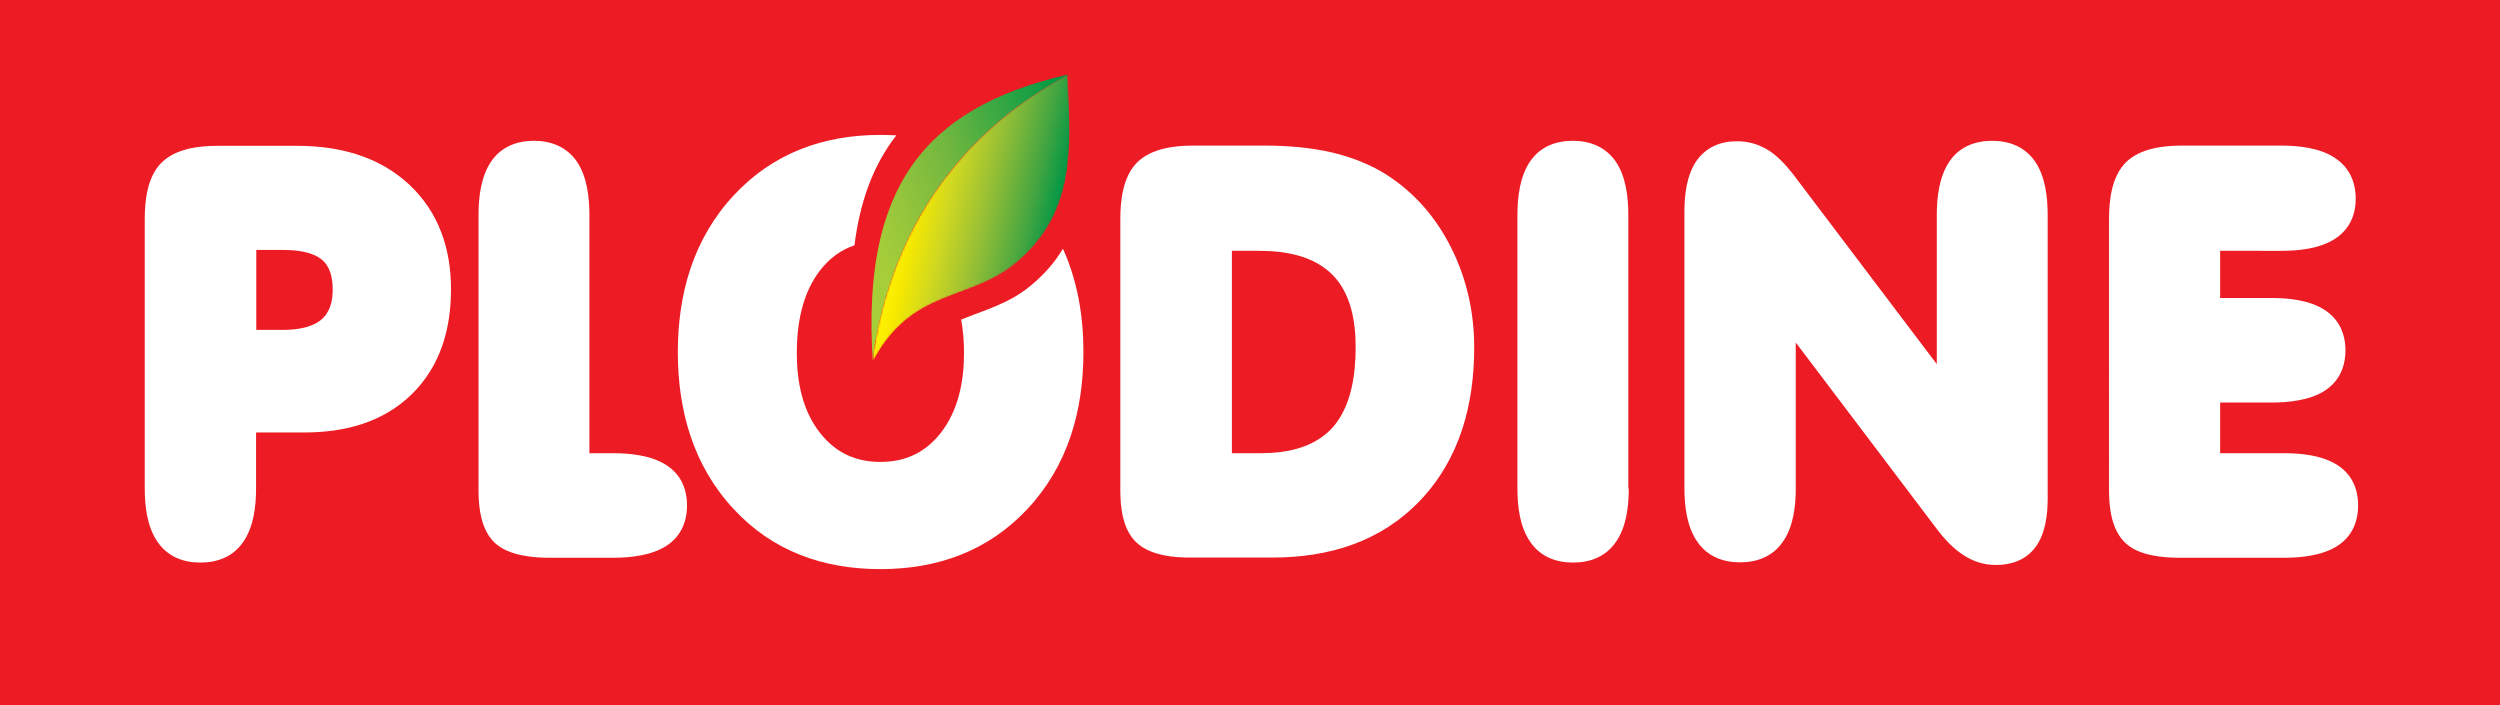 <?xml version="1.0" encoding="utf-8"?>
<!-- Generator: Adobe Illustrator 22.0.1, SVG Export Plug-In . SVG Version: 6.00 Build 0)  -->
<svg version="1.1" id="Layer_1" xmlns="http://www.w3.org/2000/svg" xmlns:xlink="http://www.w3.org/1999/xlink" x="0px" y="0px"
	 width="1145.2px" height="323.1px" viewBox="0 0 1145.2 323.1" style="enable-background:new 0 0 1145.2 323.1;"
	 xml:space="preserve">
<rect x="0" y="0" width="1145.2" height="323.1" fill="#333333" stroke="none"/>
<g>
	<defs>
		<rect id="SVGID_1_" width="1145.2" height="323.1"/>
	</defs>
	<clipPath id="SVGID_2_">
		<use href="#SVGID_1_"  style="overflow:visible;"/>
	</clipPath>
	<rect style="clip-path:url(#SVGID_2_);fill:#ED1C24;" width="1145.2" height="323.1"/>
	<g style="clip-path:url(#SVGID_2_);">
		<defs>
			<rect id="SVGID_3_" width="1145.2" height="323.1"/>
		</defs>
		<clipPath id="SVGID_4_">
			<use href="#SVGID_3_"  style="overflow:visible;"/>
		</clipPath>
		<path style="clip-path:url(#SVGID_4_);fill:#FFFFFF;" d="M117.3,198.2v25.5c0,8.2-1.1,17.8-6,24.7c-4.6,6.6-11.6,9.3-19.5,9.3
			c-7.9,0-14.9-2.7-19.5-9.3c-4.9-6.9-6-16.5-6-24.7V100.5c0-8.7,1.2-19.7,7.8-26.1c6.5-6.3,16.8-7.6,25.4-7.6h36.6
			c18.9,0,37.2,4.6,51.3,17.7c13.7,12.8,19.2,29.6,19.2,48c0,18.1-4.8,35.2-18,48.1c-13.3,13-30.9,17.5-49.1,17.5H117.3z
			 M117.3,151.1h12.4c5.7,0,12.9-0.8,17.5-4.7c4.1-3.5,5.2-8.6,5.2-13.8c0-5-1-10.3-4.9-13.6c-4.5-3.8-12.1-4.5-17.7-4.5h-12.4
			V151.1z"/>
		<path style="clip-path:url(#SVGID_4_);fill:#FFFFFF;" d="M270.1,207.6h10.6c8.1,0,17.7,1,24.6,5.5c6.5,4.2,9.4,10.7,9.4,18.4
			c0,7.7-2.9,14.3-9.4,18.5c-6.9,4.5-16.5,5.5-24.6,5.5h-28.8c-8.1,0-18.8-1-25.1-6.7c-6.3-5.8-7.6-15.8-7.6-24V98.5
			c0-8.2,1.1-17.7,5.9-24.7l0,0c4.6-6.6,11.6-9.3,19.5-9.3c7.9,0,14.9,2.8,19.5,9.3l0,0c4.8,6.9,5.9,16.4,5.9,24.7V207.6z"/>
		<path style="clip-path:url(#SVGID_4_);fill:#FFFFFF;" d="M520.8,248.7c-6.4-5.8-7.6-15.9-7.6-24V100.4c0-8.7,1.2-19.6,7.8-26.1
			l0,0c6.5-6.3,16.8-7.6,25.4-7.6h32.7c10.4,0,21.1,0.8,31.3,3.2c8.7,2.1,17.1,5.3,24.7,10.1c12.9,8.3,22.6,19.5,29.5,33.2
			c7.3,14.4,10.7,29.9,10.7,46c0,26-6.5,50.9-24.8,70.1c-18,18.9-41.8,26.1-67.5,26.1H546C537.8,255.5,527.1,254.5,520.8,248.7
			 M564.2,207.6h13.4c11.9,0,24.3-2.5,32.7-11.6c8.7-9.7,10.7-24.4,10.7-36.9c0-11.7-2.1-24.8-10.8-33.4
			c-8.7-8.6-21.6-10.8-33.3-10.8h-12.6V207.6z"/>
		<path style="clip-path:url(#SVGID_4_);fill:#FFFFFF;" d="M746.1,223.8c0,8.2-1.1,17.8-6,24.6c-4.6,6.6-11.6,9.3-19.5,9.3
			c-7.9,0-14.9-2.7-19.5-9.3c-4.9-6.9-6-16.4-6-24.6V98.5c0-8.2,1.1-17.7,5.9-24.7l0,0c4.6-6.6,11.6-9.3,19.5-9.3
			c7.9,0,14.9,2.8,19.5,9.3l0,0c4.8,6.9,5.9,16.4,5.9,24.7V223.8z"/>
		<path style="clip-path:url(#SVGID_4_);fill:#FFFFFF;" d="M887.2,166.8V98.5c0-8.2,1.1-17.7,5.9-24.7l0,0
			c4.6-6.6,11.6-9.3,19.5-9.3c7.9,0,14.9,2.8,19.5,9.3l0,0c4.8,6.9,5.9,16.4,5.9,24.7v129.8c0,7.4-1,16.1-5.5,22.2
			c-4.4,6-11,8.3-18.2,8.3c-5.3,0-10.2-1.5-14.7-4.4c-4.9-3.1-9.2-7.8-12.7-12.5l0,0l-64.3-85v66.8c0,8.2-1.1,17.8-6,24.6
			c-4.6,6.6-11.6,9.3-19.5,9.3c-7.9,0-14.9-2.7-19.5-9.3c-4.9-6.9-6-16.4-6-24.6V97c0-7.8,1-16.8,5.6-23.4l0,0
			c4.4-6.2,10.9-8.9,18.4-8.9c4.9,0,9.5,1.2,13.8,3.7c4.6,2.7,8.6,7.1,11.9,11.3l0,0L887.2,166.8z"/>
		<path style="clip-path:url(#SVGID_4_);fill:#FFFFFF;" d="M1017,114.9v21.6h23.4c8.1,0,17.6,1,24.5,5.5c6.5,4.2,9.5,10.8,9.5,18.5
			c0,7.7-3,14.3-9.5,18.5c-6.9,4.4-16.5,5.4-24.5,5.4H1017v23.2h29.2c8.1,0,17.7,1,24.6,5.5c6.5,4.2,9.4,10.7,9.4,18.4
			c0,7.7-2.9,14.3-9.4,18.5c-6.9,4.5-16.5,5.5-24.6,5.5h-47.4c-8.1,0-18.9-0.9-25.1-6.7c-6.3-5.8-7.6-15.8-7.6-24V100.4
			c0-8.7,1.2-19.6,7.8-26.1l0,0c6.5-6.3,16.8-7.6,25.4-7.6h45.7c8.1,0,17.6,1,24.5,5.6c6.6,4.3,9.6,10.9,9.6,18.7
			c0,7.7-3,14.2-9.5,18.4c-7,4.5-16.5,5.5-24.6,5.5H1017z"/>
		<path style="clip-path:url(#SVGID_4_);fill:#FFFFFF;" d="M310.5,161.3c0-26.8,7.1-51.9,25.6-71.8c17.9-19.3,41-27.7,67.2-27.7
			c2.5,0,4.9,0.1,7.3,0.2c-10.3,13.2-16.6,29.7-19.2,50.4c-6.1,2-11.3,5.8-15.7,11.4c-8.3,10.7-10.7,24.7-10.7,37.9
			c0,13,2.5,26.4,10.8,36.8c7.1,8.9,16.1,13.1,27.5,13.1c11.3,0,20.4-4.2,27.5-13.1c8.2-10.4,10.8-23.8,10.8-36.8
			c0-5.1-0.4-10.3-1.3-15.3c10.7-4.4,21.8-7.2,31.9-15.6c6.4-5.3,11.2-10.9,14.7-16.9c6.6,14.6,9.4,30.6,9.4,47.3
			c0,26.8-7,52-25.6,71.9c-18,19.3-41.2,27.6-67.4,27.6c-26.2,0-49.4-8.2-67.3-27.6C317.5,213.2,310.5,188,310.5,161.3"/>
	</g>
	<g style="clip-path:url(#SVGID_2_);">
		<defs>
			<path id="SVGID_5_" d="M489,34.5C489,35.2,489,34.8,489,34.5 M399.8,165.5C399.9,165.5,399.9,165.4,399.8,165.5
				c0.3-3.3,0.7-6.9,1.5-10.8c13-68.3,55.1-103.1,87.7-120.2c0-0.2,0-0.3,0-0.3C422.8,49.5,394.7,86.5,399.8,165.5"/>
		</defs>
		<clipPath id="SVGID_6_">
			<use href="#SVGID_5_"  style="overflow:visible;"/>
		</clipPath>
		
			<linearGradient id="SVGID_7_" gradientUnits="userSpaceOnUse" x1="0" y1="323.15" x2="1" y2="323.15" gradientTransform="matrix(122.202 -49.373 49.373 122.202 -15571.857 -39365.891)">
			<stop  offset="0" style="stop-color:#A6CE39"/>
			<stop  offset="0.156" style="stop-color:#A6CE39"/>
			<stop  offset="0.284" style="stop-color:#97C63B"/>
			<stop  offset="0.516" style="stop-color:#72B73F"/>
			<stop  offset="0.824" style="stop-color:#20A244"/>
			<stop  offset="0.989" style="stop-color:#009745"/>
			<stop  offset="1" style="stop-color:#009745"/>
		</linearGradient>
		<polygon style="clip-path:url(#SVGID_6_);fill:url(#SVGID_7_);" points="407.9,198.2 534.6,147 475.8,1.4 349.1,52.6 		"/>
	</g>
	<g style="clip-path:url(#SVGID_2_);">
		<defs>
			<path id="SVGID_8_" d="M401.3,154.7c-0.7,3.9-1.2,7.4-1.4,10.7c17.9-33.6,43.8-27.1,65.3-44.8c25.1-20.8,25.6-46.9,24.3-76.2
				c-0.2-5.2-0.4-8.9-0.5-10C456.4,51.6,414.3,86.5,401.3,154.7"/>
		</defs>
		<clipPath id="SVGID_9_">
			<use href="#SVGID_8_"  style="overflow:visible;"/>
		</clipPath>
		<defs>
			<filter id="Adobe_OpacityMaskFilter" filterUnits="userSpaceOnUse" x="339.1" y="-13.3" width="212.4" height="226.5">
				<feColorMatrix  type="matrix" values="1 0 0 0 0  0 1 0 0 0  0 0 1 0 0  0 0 0 1 0"/>
			</filter>
		</defs>
		<mask maskUnits="userSpaceOnUse" x="339.1" y="-13.3" width="212.4" height="226.5" id="SVGID_10_">
			<g style="filter:url(#Adobe_OpacityMaskFilter);">
				<rect x="373.2" y="16" style="clip-path:url(#SVGID_9_);" width="144.1" height="167.9"/>
				<g style="enable-background:new    ;">
					<g>
						<defs>
							
								<rect id="SVGID_11_" x="371.8" y="41.9" transform="matrix(0.208 -0.978 0.978 0.208 254.942 514.737)" width="147" height="116.1"/>
						</defs>
						<clipPath id="SVGID_12_" style="clip-path:url(#SVGID_9_);">
							<use href="#SVGID_11_"  style="overflow:visible;"/>
						</clipPath>
						
							<linearGradient id="SVGID_13_" gradientUnits="userSpaceOnUse" x1="0" y1="323.15" x2="1" y2="323.15" gradientTransform="matrix(68.216 14.5 -14.5 68.216 5099.927 -21950.797)">
							<stop  offset="0" style="stop-color:#E6E7E8"/>
							<stop  offset="0.581" style="stop-color:#F1F2F2"/>
							<stop  offset="1" style="stop-color:#FFFFFF"/>
						</linearGradient>
						<polygon style="clip-path:url(#SVGID_12_);fill:url(#SVGID_13_);" points="339.1,176.6 511.1,213.2 551.5,23.3 379.5,-13.3 
													"/>
					</g>
				</g>
			</g>
		</mask>
		<g style="clip-path:url(#SVGID_9_);mask:url(#SVGID_10_);">
			<g>
				<defs>
					<rect id="SVGID_14_" x="373.2" y="16" width="144.1" height="167.9"/>
				</defs>
				<clipPath id="SVGID_15_">
					<use href="#SVGID_14_"  style="overflow:visible;"/>
				</clipPath>
				<g style="clip-path:url(#SVGID_15_);">
					<defs>
						
							<rect id="SVGID_16_" x="371.8" y="41.9" transform="matrix(0.208 -0.978 0.978 0.208 254.946 514.739)" width="147" height="116.1"/>
					</defs>
					<clipPath id="SVGID_17_">
						<use href="#SVGID_16_"  style="overflow:visible;"/>
					</clipPath>
					
						<linearGradient id="SVGID_18_" gradientUnits="userSpaceOnUse" x1="0" y1="323.15" x2="1" y2="323.15" gradientTransform="matrix(68.216 14.5 -14.5 68.216 5099.927 -21950.797)">
						<stop  offset="0" style="stop-color:#FFF200"/>
						<stop  offset="9.798426e-02" style="stop-color:#F6E900"/>
						<stop  offset="0.28" style="stop-color:#D1D820"/>
						<stop  offset="0.526" style="stop-color:#99C035"/>
						<stop  offset="0.824" style="stop-color:#44A541"/>
						<stop  offset="1" style="stop-color:#009745"/>
					</linearGradient>
					<polygon style="clip-path:url(#SVGID_17_);fill:url(#SVGID_18_);" points="339.1,176.6 511.1,213.2 551.5,23.3 379.5,-13.3 
											"/>
				</g>
			</g>
		</g>
	</g>
</g>
</svg>
